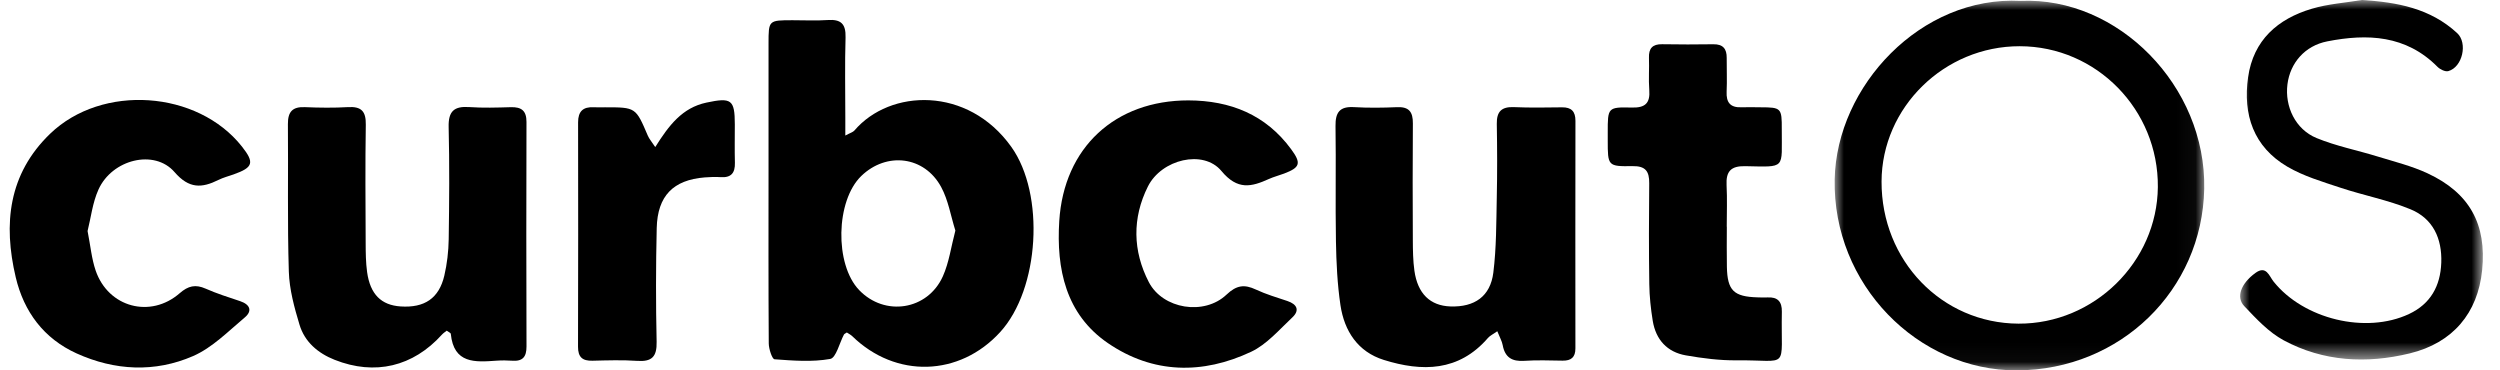 <?xml version="1.0" encoding="UTF-8"?>
<svg width="135px" height="20px" viewBox="0 0 135 20" version="1.1" xmlns="http://www.w3.org/2000/svg" xmlns:xlink="http://www.w3.org/1999/xlink">
    <title>Group 21</title>
    <defs>
        <polygon id="path-1" points="0 0 19.959 0 19.959 19.963 0 19.963"></polygon>
        <polygon id="path-3" points="0 0 13.107 0 13.107 19.413 0 19.413"></polygon>
    </defs>
    <g id="Page-1" stroke="none" stroke-width="1" fill="none" fill-rule="evenodd">
        <g id="Desktop-HD" transform="translate(-859, -2942)">
            <g id="Group-21" transform="translate(859.524, 2942)">
                <path d="M51.066,12.451 C50.816,11.658 50.684,10.809 50.298,10.098 C49.392,8.426 47.351,8.184 45.986,9.502 C44.604,10.836 44.538,14.272 45.868,15.662 C47.25,17.108 49.568,16.757 50.392,14.917 C50.726,14.171 50.835,13.324 51.066,12.451 M45.205,17.954 C45.098,18.025 45.065,18.036 45.053,18.058 C44.807,18.52 44.623,19.327 44.307,19.383 C43.331,19.556 42.302,19.475 41.3,19.401 C41.172,19.391 40.991,18.844 40.989,18.545 C40.967,15.399 40.976,12.252 40.977,9.106 C40.977,6.855 40.976,4.603 40.977,2.352 C40.977,1.093 40.978,1.093 42.275,1.092 C42.91,1.091 43.546,1.125 44.177,1.082 C44.884,1.033 45.157,1.288 45.136,2.019 C45.092,3.46 45.123,4.905 45.123,6.348 C45.123,6.624 45.123,6.9 45.123,7.319 C45.392,7.174 45.537,7.139 45.614,7.048 C47.534,4.797 51.741,4.641 54.088,7.932 C55.914,10.492 55.61,15.605 53.488,17.93 C51.285,20.345 47.844,20.44 45.498,18.154 C45.42,18.078 45.317,18.029 45.205,17.954" id="Fill-1" fill="#000000"></path>
                <g id="Group-5" transform="translate(98.547, 0.037)">
                    <mask id="mask-2" fill="white">
                        <use xlink:href="#path-1"></use>
                    </mask>
                    <g id="Clip-4"></g>
                    <path d="M2.533,9.765 C2.519,14.033 5.782,17.42 9.927,17.44 C14.001,17.46 17.415,14.113 17.453,10.064 C17.491,5.887 14.136,2.464 9.997,2.459 C5.922,2.453 2.546,5.758 2.533,9.765 M10.052,0.012 C15.296,-0.22 20.068,4.609 19.957,10.164 C19.848,15.626 15.437,19.941 9.844,19.963 C4.49,19.984 -0.113,15.317 0.002,9.645 C0.104,4.613 4.659,-0.277 10.052,0.012" id="Fill-3" fill="#000000" mask="url(#mask-2)"></path>
                </g>
                <path d="M80.33,17.887 C80.09,18.056 79.929,18.129 79.825,18.25 C78.249,20.072 76.268,20.081 74.202,19.436 C72.8,18.998 72.068,17.877 71.86,16.477 C71.692,15.342 71.637,14.184 71.617,13.034 C71.58,10.959 71.626,8.882 71.594,6.806 C71.583,6.073 71.818,5.74 72.586,5.785 C73.361,5.83 74.142,5.821 74.918,5.787 C75.569,5.758 75.776,6.05 75.771,6.664 C75.753,8.769 75.76,10.874 75.769,12.979 C75.772,13.526 75.778,14.079 75.854,14.619 C76.028,15.861 76.708,16.512 77.801,16.548 C79.1,16.591 79.955,16.008 80.116,14.722 C80.283,13.384 80.274,12.023 80.302,10.67 C80.331,9.344 80.326,8.017 80.303,6.691 C80.291,6.021 80.562,5.757 81.231,5.785 C82.094,5.822 82.959,5.807 83.823,5.796 C84.333,5.789 84.551,6.018 84.55,6.526 C84.544,10.621 84.543,14.716 84.548,18.811 C84.549,19.293 84.32,19.482 83.858,19.475 C83.168,19.465 82.474,19.438 81.786,19.485 C81.127,19.53 80.743,19.302 80.621,18.635 C80.581,18.419 80.461,18.216 80.33,17.887" id="Fill-6" fill="#000000"></path>
                <path d="M23.599,17.856 C23.508,17.93 23.412,17.989 23.34,18.07 C21.778,19.799 19.723,20.291 17.549,19.431 C16.651,19.076 15.931,18.469 15.65,17.536 C15.369,16.606 15.103,15.632 15.073,14.67 C14.991,12.017 15.047,9.36 15.023,6.704 C15.017,6.039 15.268,5.756 15.942,5.786 C16.719,5.819 17.5,5.829 18.276,5.784 C18.991,5.743 19.241,6.012 19.229,6.731 C19.195,8.867 19.213,11.003 19.222,13.14 C19.224,13.658 19.229,14.182 19.3,14.695 C19.468,15.893 20.061,16.479 21.111,16.548 C22.397,16.633 23.181,16.113 23.469,14.886 C23.618,14.246 23.696,13.576 23.706,12.918 C23.736,10.898 23.752,8.876 23.703,6.856 C23.682,6.004 24.001,5.727 24.813,5.782 C25.559,5.834 26.312,5.81 27.061,5.788 C27.632,5.772 27.908,5.975 27.906,6.586 C27.894,10.628 27.894,14.669 27.907,18.711 C27.909,19.265 27.706,19.517 27.146,19.479 C26.859,19.459 26.568,19.456 26.281,19.477 C25.126,19.56 23.98,19.645 23.819,18.029 C23.813,17.973 23.695,17.929 23.599,17.856" id="Fill-8" fill="#000000"></path>
                <path d="M4.205,12.477 C4.362,13.269 4.422,13.968 4.642,14.612 C5.323,16.598 7.602,17.211 9.182,15.832 C9.64,15.433 10.031,15.344 10.579,15.586 C11.183,15.854 11.818,16.053 12.445,16.263 C12.978,16.442 13.116,16.788 12.695,17.141 C11.803,17.889 10.942,18.774 9.904,19.227 C7.84,20.126 5.671,20.017 3.61,19.083 C1.844,18.282 0.766,16.837 0.326,14.975 C-0.355,12.095 -0.073,9.396 2.184,7.221 C4.989,4.518 10.141,4.879 12.54,7.913 C13.227,8.782 13.15,9.042 12.09,9.418 C11.818,9.514 11.535,9.586 11.279,9.713 C10.376,10.162 9.689,10.204 8.899,9.291 C7.814,8.038 5.53,8.604 4.794,10.234 C4.471,10.949 4.383,11.771 4.205,12.477" id="Fill-10" fill="#000000"></path>
                <path d="M63.652,5.421 C65.914,5.43 67.826,6.189 69.199,8.059 C69.759,8.82 69.68,9.044 68.818,9.372 C68.549,9.474 68.266,9.544 68.004,9.662 C67.05,10.094 66.304,10.282 65.433,9.233 C64.456,8.056 62.199,8.602 61.463,10.07 C60.61,11.772 60.642,13.553 61.512,15.234 C62.268,16.693 64.502,17.054 65.708,15.91 C66.251,15.395 66.674,15.345 67.295,15.636 C67.84,15.891 68.425,16.064 68.999,16.256 C69.523,16.432 69.667,16.761 69.262,17.141 C68.555,17.803 67.883,18.598 67.037,18.996 C64.416,20.23 61.737,20.192 59.307,18.531 C57.02,16.967 56.515,14.515 56.676,11.939 C56.925,7.956 59.7,5.419 63.652,5.421" id="Fill-12" fill="#000000"></path>
                <path d="M92.725,12.245 C92.725,12.967 92.713,13.689 92.728,14.41 C92.754,15.692 93.096,16.023 94.4,16.058 C94.573,16.063 94.747,16.07 94.919,16.061 C95.469,16.03 95.707,16.286 95.696,16.835 C95.633,20.048 96.164,19.427 93.254,19.458 C92.34,19.467 91.415,19.348 90.513,19.19 C89.5,19.013 88.89,18.34 88.724,17.325 C88.618,16.673 88.547,16.009 88.538,15.349 C88.512,13.531 88.515,11.712 88.534,9.894 C88.54,9.249 88.335,8.959 87.633,8.971 C86.295,8.993 86.294,8.958 86.294,7.58 C86.294,7.435 86.294,7.291 86.294,7.147 C86.293,5.812 86.293,5.776 87.597,5.808 C88.322,5.826 88.592,5.569 88.537,4.854 C88.492,4.281 88.542,3.7 88.52,3.124 C88.501,2.611 88.712,2.38 89.23,2.388 C90.152,2.403 91.075,2.405 91.997,2.39 C92.519,2.382 92.724,2.636 92.718,3.131 C92.712,3.737 92.743,4.344 92.714,4.949 C92.686,5.534 92.914,5.816 93.51,5.793 C93.856,5.78 94.202,5.793 94.548,5.794 C95.658,5.797 95.698,5.83 95.692,6.98 C95.681,9.151 95.947,9.016 93.709,8.973 C92.945,8.959 92.673,9.256 92.711,9.995 C92.75,10.743 92.72,11.495 92.72,12.245 C92.722,12.245 92.723,12.245 92.725,12.245" id="Fill-14" fill="#000000"></path>
                <g id="Group-18" transform="translate(120.444, 0)">
                    <mask id="mask-4" fill="white">
                        <use xlink:href="#path-3"></use>
                    </mask>
                    <g id="Clip-17"></g>
                    <path d="M6.578,0 C8.482,0.119 10.269,0.448 11.72,1.789 C12.299,2.324 12.009,3.627 11.241,3.84 C11.077,3.885 10.796,3.749 10.657,3.609 C8.957,1.894 6.874,1.808 4.703,2.234 C3.487,2.473 2.699,3.405 2.554,4.552 C2.403,5.754 2.983,6.984 4.127,7.455 C5.184,7.89 6.327,8.113 7.425,8.452 C8.33,8.731 9.263,8.961 10.117,9.358 C12.397,10.419 13.316,12.113 13.068,14.586 C12.835,16.908 11.484,18.517 9.159,19.083 C6.82,19.652 4.494,19.529 2.35,18.376 C1.541,17.941 0.869,17.211 0.222,16.531 C-0.241,16.045 0.05,15.304 0.821,14.742 C1.411,14.311 1.566,14.905 1.803,15.202 C3.42,17.23 6.785,18.053 9.12,16.956 C10.281,16.411 10.815,15.445 10.861,14.187 C10.909,12.88 10.413,11.803 9.206,11.304 C7.991,10.801 6.672,10.554 5.418,10.137 C4.441,9.812 3.425,9.515 2.547,8.999 C0.724,7.928 0.141,6.193 0.429,4.169 C0.715,2.167 2.027,1.02 3.87,0.472 C4.742,0.212 5.673,0.151 6.578,0" id="Fill-16" fill="#000000" mask="url(#mask-4)"></path>
                </g>
                <path d="M34.859,7.942 C35.598,6.765 36.316,5.819 37.624,5.54 C38.966,5.255 39.155,5.372 39.156,6.716 C39.156,7.409 39.143,8.101 39.161,8.793 C39.174,9.336 38.961,9.604 38.396,9.566 C38.11,9.547 37.819,9.557 37.533,9.58 C35.834,9.716 34.981,10.572 34.939,12.314 C34.891,14.361 34.889,16.41 34.934,18.457 C34.952,19.265 34.677,19.541 33.888,19.487 C33.085,19.432 32.275,19.459 31.469,19.479 C30.927,19.493 30.687,19.286 30.689,18.721 C30.701,14.683 30.699,10.644 30.693,6.606 C30.692,6.015 30.962,5.76 31.539,5.792 C31.74,5.803 31.942,5.794 32.144,5.794 C33.808,5.794 33.805,5.796 34.458,7.326 C34.531,7.498 34.664,7.646 34.859,7.942" id="Fill-19" fill="#000000"></path>
            </g>
        </g>
    </g>
</svg>